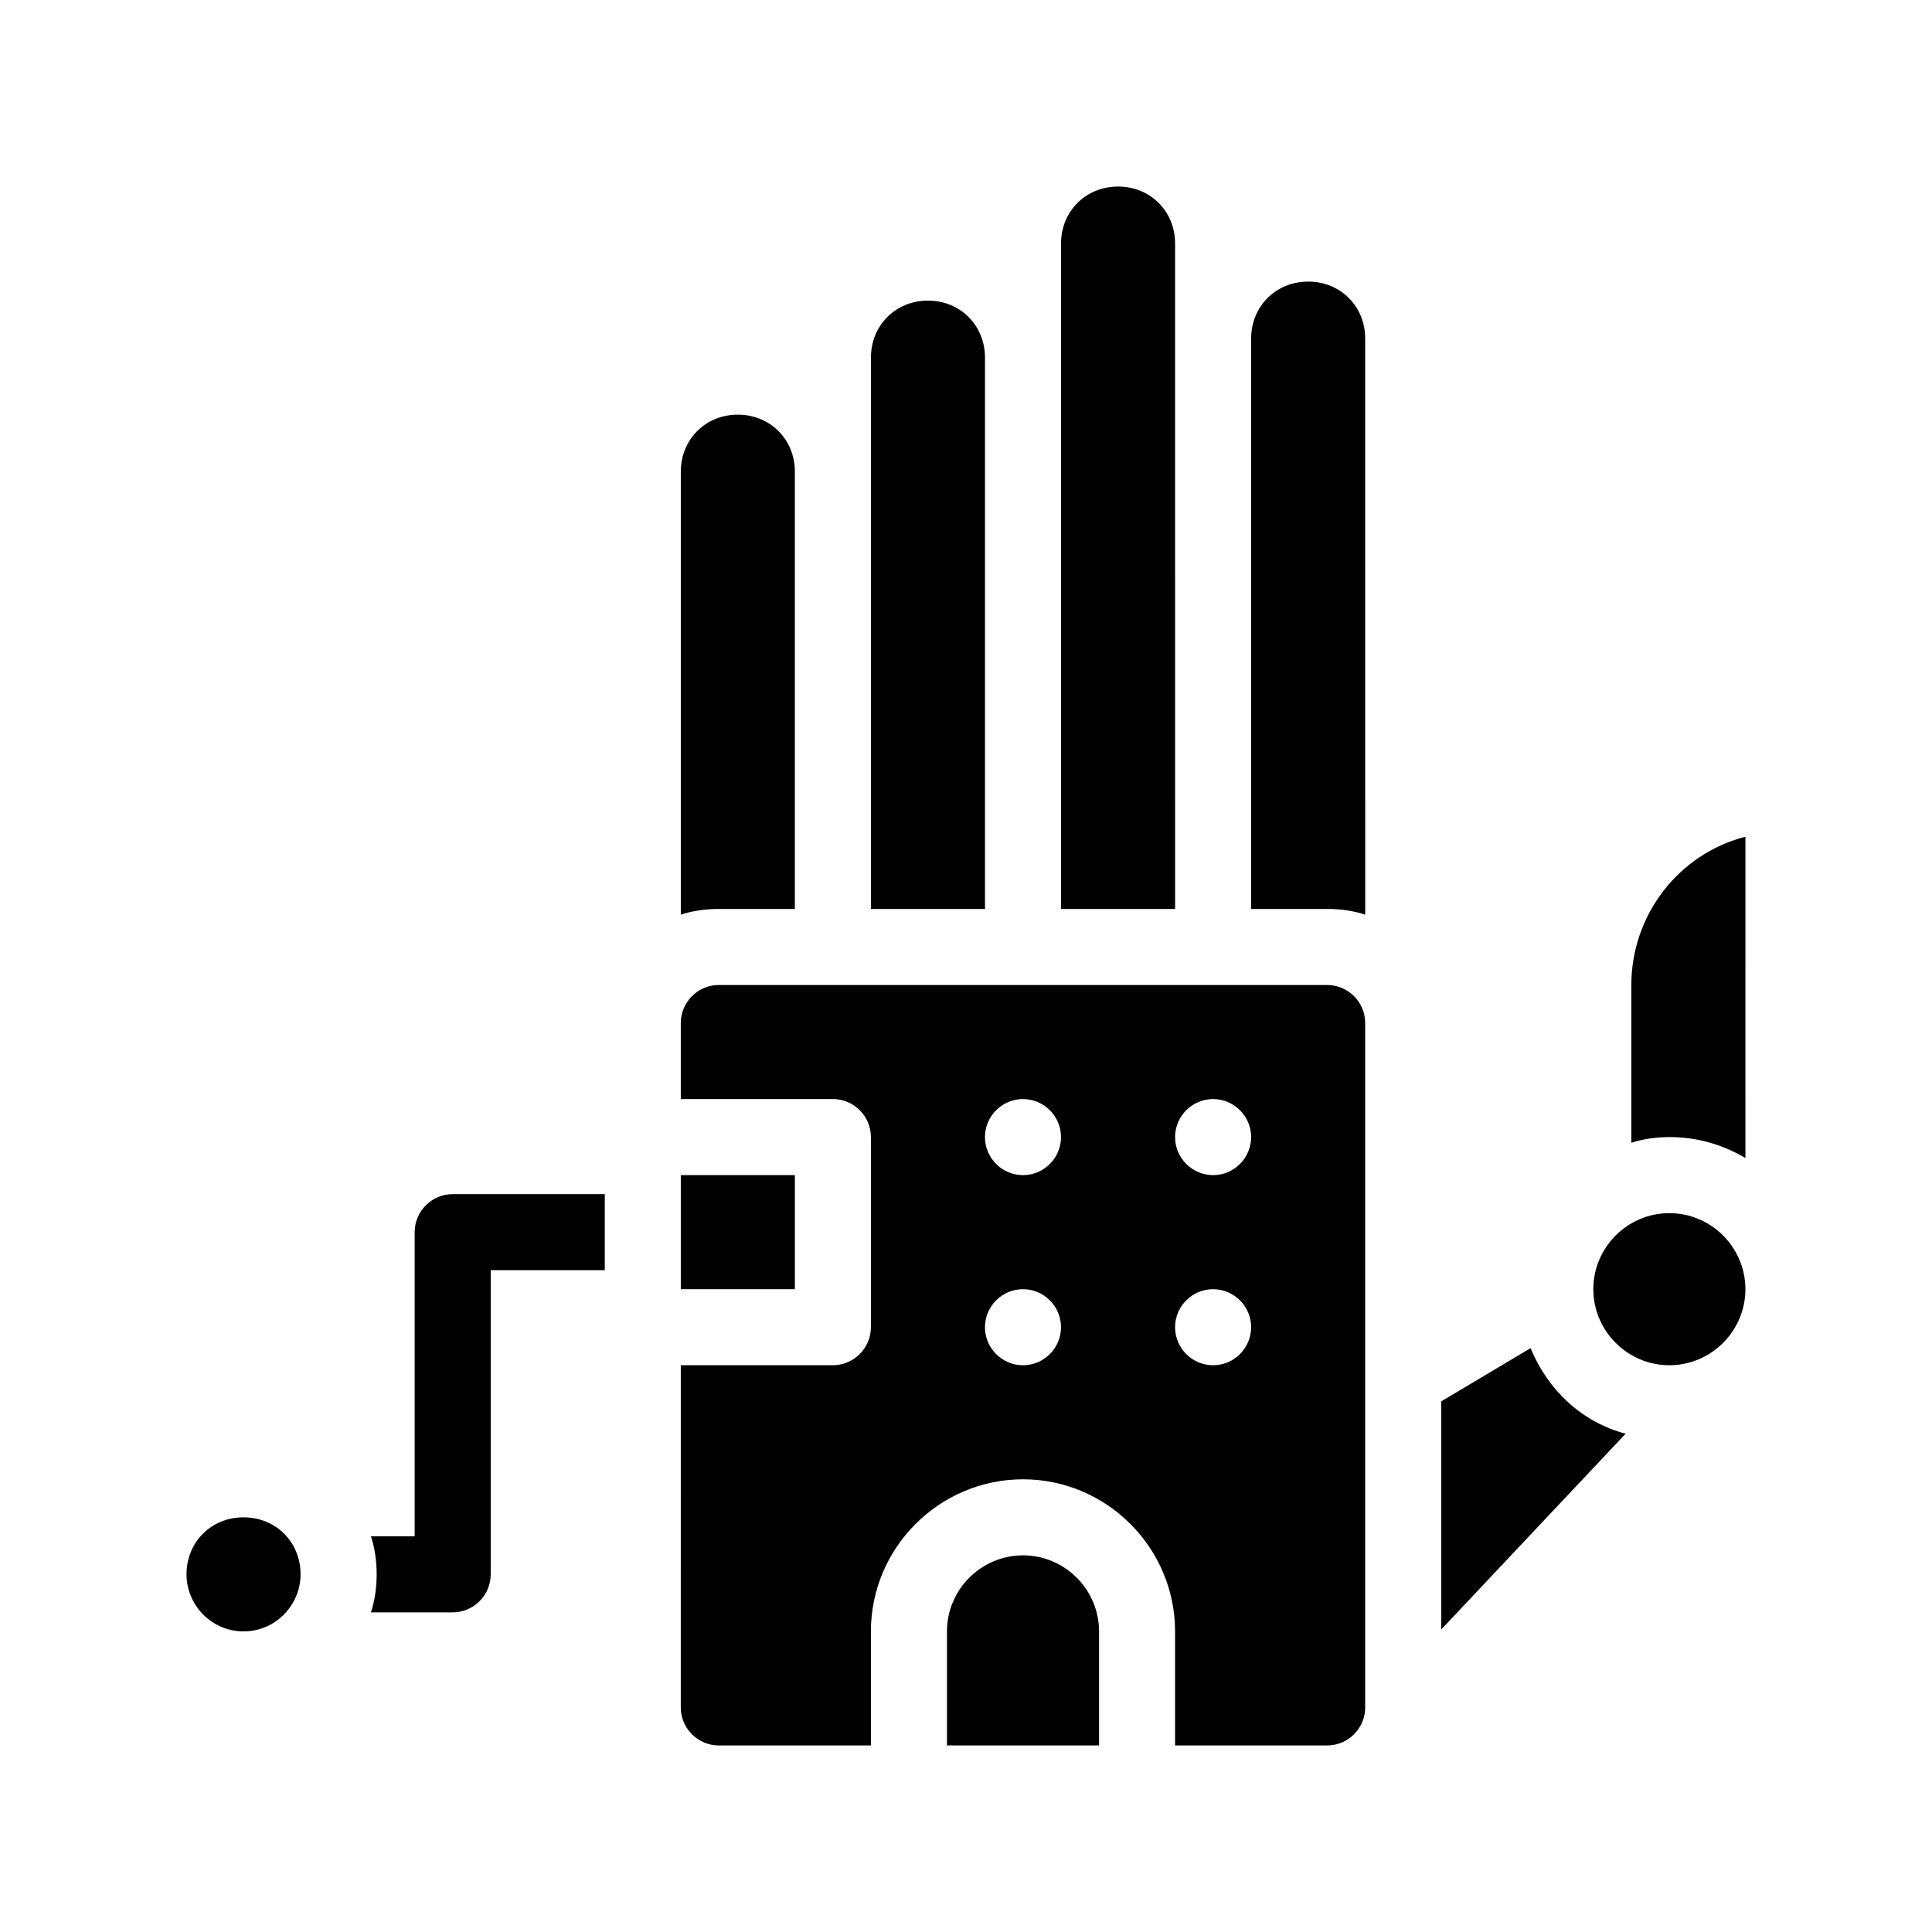 <?xml version="1.0" encoding="UTF-8"?>
<!-- Uploaded to: ICON Repo, www.iconrepo.com, Generator: ICON Repo Mixer Tools -->
<svg fill="#000000" width="800px" height="800px" version="1.1" viewBox="144 144 512 512" xmlns="http://www.w3.org/2000/svg">
 <path d="m334.5 384.88c-3.527 0-7.055 0.504-10.078 1.512v-117.39c0-8.566 6.551-15.113 15.113-15.113 8.566 0 15.113 6.551 15.113 15.113v115.88zm70.531-146.1c0-8.566-6.551-15.113-15.113-15.113-8.566 0-15.113 6.551-15.113 15.113v146.11h30.23zm-151.14 231.75v80.609h-11.586c1.008 3.023 1.512 6.551 1.512 10.078s-0.504 7.055-1.512 10.078l21.66-0.004c5.543 0 10.078-4.535 10.078-10.078v-80.605h30.23v-20.152h-40.305c-5.543 0-10.078 4.531-10.078 10.074zm201.52-261.98c0-8.566-6.551-15.113-15.113-15.113-8.566 0-15.113 6.551-15.113 15.113v176.33h30.23zm35.266 10.078c-8.566 0-15.113 6.551-15.113 15.113v151.14h20.152c3.527 0 7.055 0.504 10.078 1.512l-0.004-152.66c0-8.566-6.547-15.113-15.113-15.113zm85.648 186.41v41.816c3.023-1.008 6.551-1.512 10.078-1.512 7.559 0 14.105 2.016 20.152 5.543l-0.004-85.145c-17.633 4.535-30.227 20.656-30.227 39.297zm-26.703 96.23-23.68 14.105v60.457l48.871-51.891c-11.586-3.023-20.656-11.59-25.191-22.672zm36.777-35.773c-11.082 0-20.152 9.07-20.152 20.152s9.07 20.152 20.152 20.152 20.152-9.07 20.152-20.152-9.066-20.152-20.152-20.152zm-80.609-50.379v181.37c0 5.543-4.535 10.078-10.078 10.078h-40.305v-30.23c0-22.168-18.137-40.305-40.305-40.305s-40.305 18.137-40.305 40.305v30.23h-40.305c-5.543 0-10.078-4.535-10.078-10.078l0.004-90.688h40.305c5.543 0 10.078-4.535 10.078-10.078v-50.379c0-5.543-4.535-10.078-10.078-10.078h-40.305v-20.152c0-5.543 4.535-10.078 10.078-10.078h161.22c5.543 0.004 10.074 4.539 10.074 10.082zm-80.609 80.609c0-5.543-4.535-10.078-10.078-10.078s-10.078 4.535-10.078 10.078c0 5.543 4.535 10.078 10.078 10.078 5.547-0.004 10.078-4.535 10.078-10.078zm0-50.383c0-5.543-4.535-10.078-10.078-10.078s-10.078 4.535-10.078 10.078c0 5.543 4.535 10.078 10.078 10.078 5.547 0 10.078-4.535 10.078-10.078zm50.383 50.383c0-5.543-4.535-10.078-10.078-10.078-5.543 0-10.078 4.535-10.078 10.078 0 5.543 4.535 10.078 10.078 10.078 5.543-0.004 10.078-4.535 10.078-10.078zm0-50.383c0-5.543-4.535-10.078-10.078-10.078-5.543 0-10.078 4.535-10.078 10.078 0 5.543 4.535 10.078 10.078 10.078 5.543 0 10.078-4.535 10.078-10.078zm-60.457 110.84c-11.082 0-20.152 9.07-20.152 20.152v30.23h40.305v-30.23c0-11.086-9.07-20.152-20.152-20.152zm-60.457-100.76h-30.23v30.23h30.23zm-146.11 90.684c-8.566 0-15.113 6.551-15.113 15.113 0 8.062 6.551 15.113 15.113 15.113 8.566 0 15.113-7.055 15.113-15.113 0-8.562-6.547-15.113-15.113-15.113z"/>
</svg>